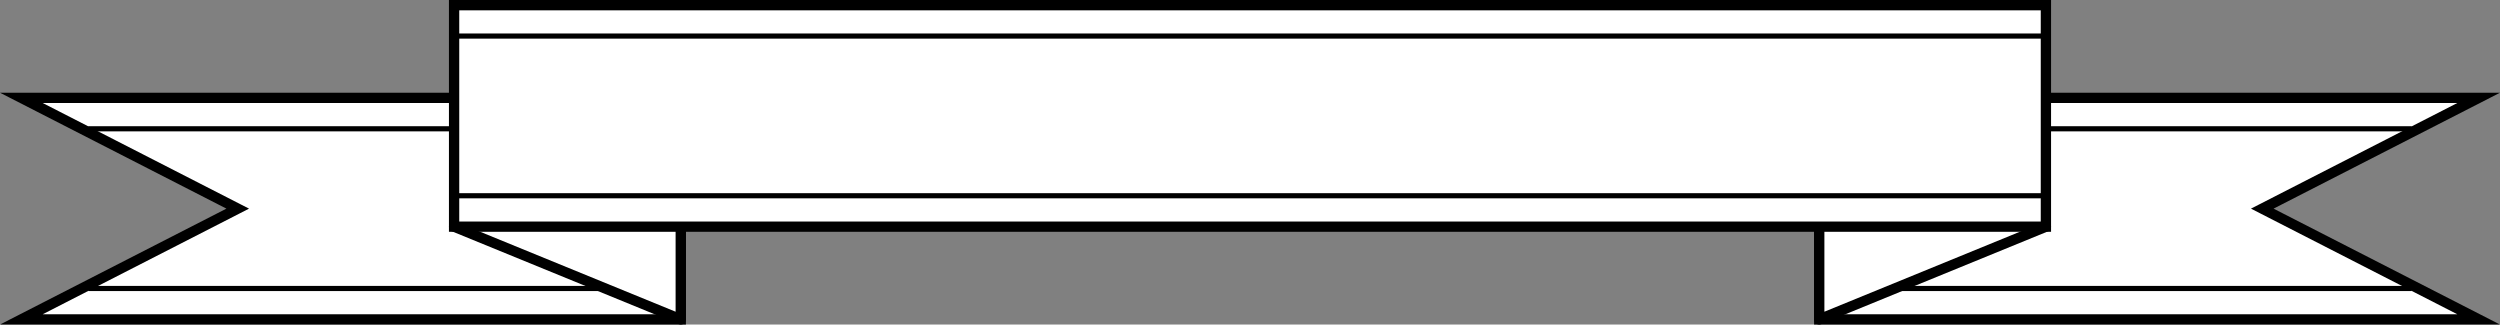 <svg xmlns="http://www.w3.org/2000/svg" width="485.296" height="63"><rect width="100%" height="100%" fill="#808080" stroke="none"/><path fill="#fff" d="m4.148 62 42-21.5-42-21.5h128v43h-128"/><path fill="none" stroke="#000" stroke-miterlimit="12" stroke-width="2" d="m4.148 62 42-21.5-42-21.5h128v43zm0 0"/><path fill="none" stroke="#000" d="M17.148 25h115m-115 31h115"/><path fill="#fff" stroke="#000" stroke-linejoin="round" stroke-width="2" d="m88.148 44 44 18V28.75Zm0 0"/><path fill="#fff" d="m481.148 62-42-21.5 42-21.5h-128v43h128"/><path fill="none" stroke="#000" stroke-miterlimit="12" stroke-width="2" d="m481.148 62-42-21.5 42-21.5h-128v43zm0 0"/><path fill="none" stroke="#000" d="M468.148 25h-115m115 31h-115"/><path fill="#fff" stroke="#000" stroke-linejoin="round" stroke-width="2" d="m397.148 44-44 18V28.75Zm0 0"/><path fill="#fff" d="M397.148 44V1h-309v43h309"/><path fill="none" stroke="#000" stroke-width="2" d="M397.148 44V1h-309v43zm0 0"/><path fill="none" stroke="#000" d="M397.148 7h-309m309 31h-309"/></svg>
